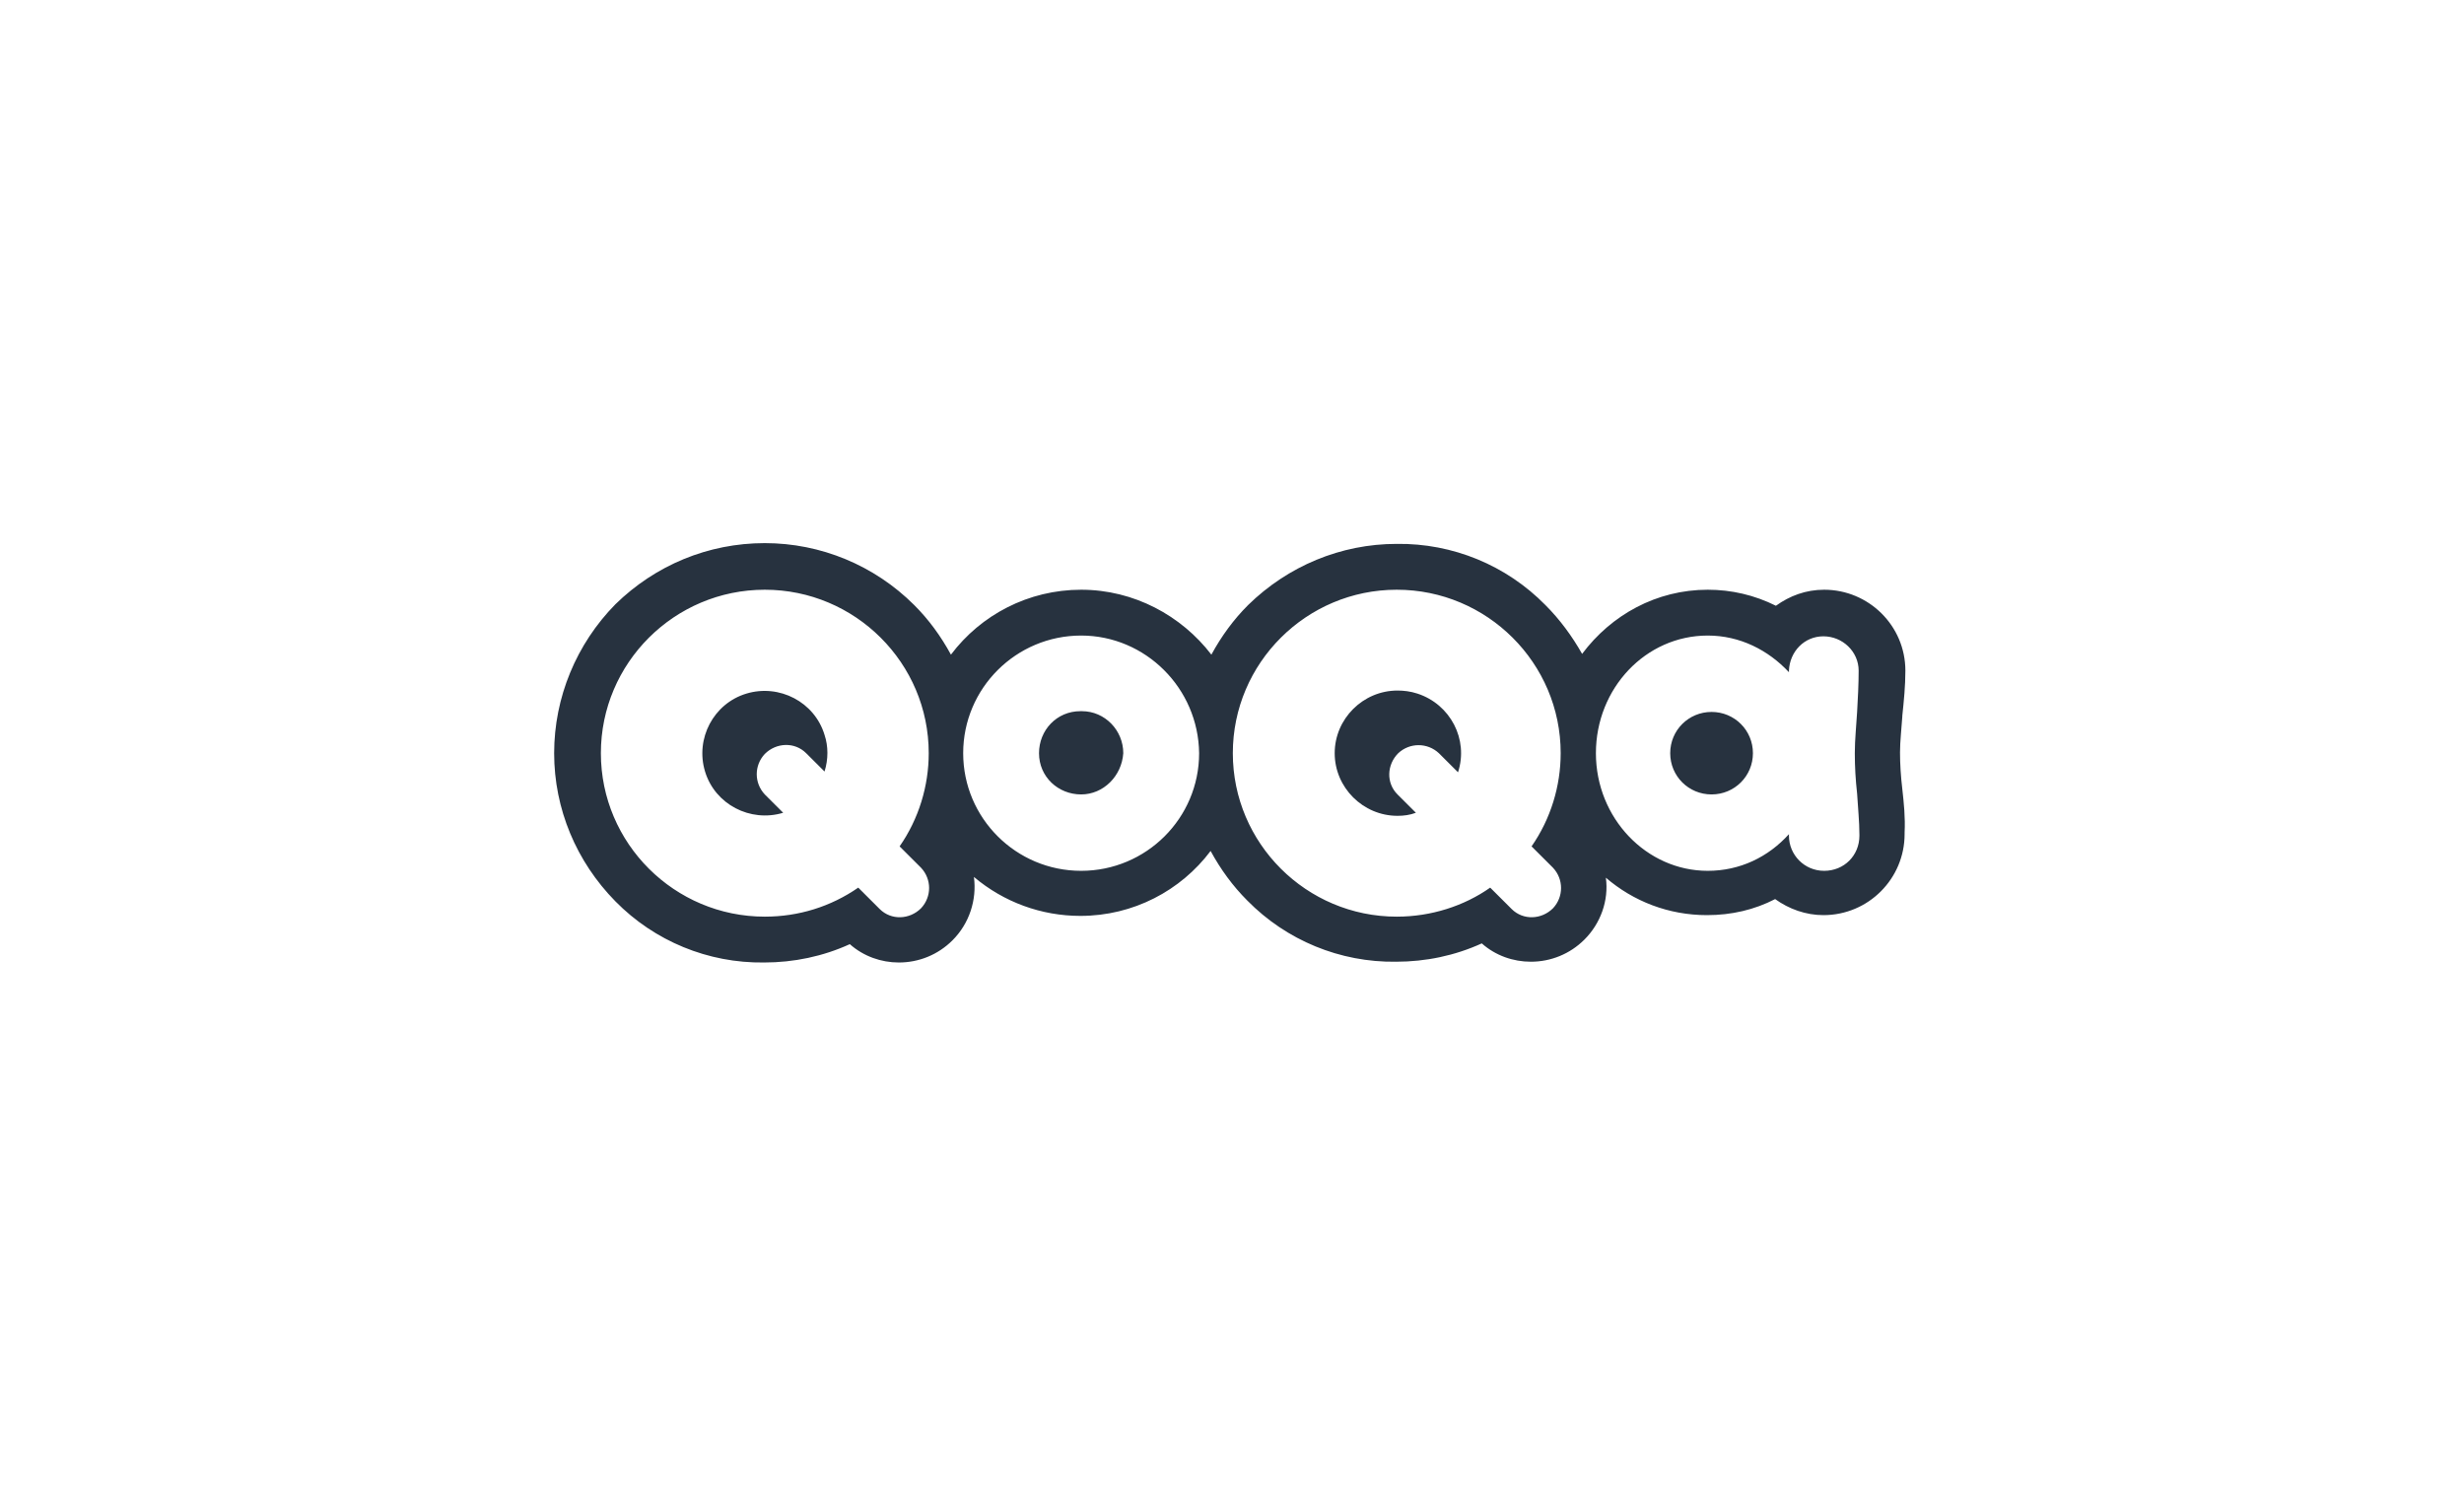 <svg xmlns:xlink="http://www.w3.org/1999/xlink" xmlns="http://www.w3.org/2000/svg" width="229" viewBox="0 0 217 131" fill="none" class="contain-image" height="140" ><g clip-path="url(#clip0_6940_2040)" fill="none"><path d="M95.215 69.132C93.191 69.132 91.504 67.585 91.504 65.5C91.504 63.482 93.056 61.8 95.147 61.8C95.215 61.8 95.215 61.8 95.282 61.8C97.306 61.8 98.925 63.482 98.925 65.5C98.79 67.518 97.171 69.132 95.215 69.132ZM123.076 59.983C120.04 59.983 117.544 62.472 117.544 65.5C117.544 68.527 120.04 71.016 123.076 71.016C123.615 71.016 124.155 70.949 124.695 70.747L123.076 69.132C122.064 68.123 122.131 66.509 123.143 65.5C124.155 64.558 125.707 64.558 126.719 65.5L128.405 67.182C129.35 64.289 127.731 61.194 124.83 60.252C124.223 60.051 123.615 59.983 123.076 59.983ZM150.735 69.132C148.711 69.132 147.092 67.518 147.092 65.5C147.092 63.482 148.711 61.867 150.735 61.867C152.758 61.867 154.377 63.482 154.377 65.5C154.377 67.518 152.758 69.132 150.735 69.132ZM72.615 67.114L70.996 65.5C69.984 64.491 68.365 64.558 67.354 65.567C66.409 66.576 66.409 68.123 67.354 69.132L68.973 70.747C66.072 71.622 62.969 70.007 62.092 67.114C61.215 64.222 62.834 61.127 65.734 60.252C68.635 59.378 71.739 60.992 72.615 63.885C72.953 64.894 72.953 66.038 72.615 67.114Z" fill="#27323F"></path><path fill-rule="evenodd" clip-rule="evenodd" d="M167.533 68.662C167.398 67.518 167.331 66.442 167.331 65.433C167.331 64.424 167.465 63.347 167.533 62.271V62.204C167.668 60.925 167.803 59.58 167.803 58.234C167.803 54.266 164.565 51.104 160.652 51.104C159.033 51.104 157.616 51.642 156.402 52.516C154.513 51.575 152.489 51.104 150.398 51.104C145.878 51.104 141.898 53.324 139.334 56.755C138.458 55.207 137.378 53.727 136.096 52.449C132.656 48.951 127.934 47 123.009 47.067C118.084 47.067 113.43 49.018 109.922 52.449C108.64 53.727 107.561 55.207 106.684 56.822C104.053 53.391 99.87 51.104 95.215 51.104C90.561 51.104 86.378 53.324 83.747 56.822C82.87 55.207 81.791 53.727 80.509 52.449C77.001 48.951 72.279 47 67.354 47C62.362 47 57.708 48.951 54.2 52.382C50.759 55.88 48.803 60.589 48.803 65.5C48.803 70.411 50.759 75.053 54.2 78.551C57.64 82.049 62.362 84 67.287 83.933C69.918 83.933 72.481 83.394 74.842 82.318C76.057 83.394 77.608 83.933 79.16 83.933C80.914 83.933 82.6 83.26 83.882 81.982C85.366 80.502 86.041 78.416 85.771 76.398C88.402 78.618 91.707 79.829 95.148 79.829C99.803 79.829 103.985 77.609 106.616 74.111C107.493 75.725 108.573 77.206 109.854 78.484C113.295 81.982 118.017 83.933 122.942 83.865C125.573 83.865 128.136 83.327 130.497 82.251C131.711 83.327 133.263 83.865 134.815 83.865C136.569 83.865 138.255 83.193 139.537 81.915C140.954 80.502 141.696 78.484 141.426 76.466C143.854 78.551 146.958 79.762 150.331 79.762C152.489 79.762 154.513 79.291 156.334 78.349C157.549 79.224 159.033 79.762 160.584 79.762C164.565 79.762 167.735 76.533 167.735 72.631V72.564V72.496C167.803 71.151 167.668 69.873 167.533 68.662ZM95.215 55.14C89.481 55.14 84.826 59.782 84.826 65.5C84.826 71.218 89.481 75.86 95.215 75.86C100.95 75.86 105.604 71.218 105.604 65.5C105.537 59.782 100.882 55.14 95.215 55.14ZM134.882 73.707C136.569 71.285 137.446 68.393 137.446 65.5C137.446 57.562 130.969 51.104 123.009 51.104C115.049 51.104 108.573 57.562 108.573 65.5C108.573 73.438 115.049 79.896 123.009 79.896C126.045 79.896 128.946 78.954 131.239 77.34L133.128 79.224C134.14 80.233 135.759 80.165 136.771 79.156C137.715 78.147 137.715 76.6 136.771 75.591L134.882 73.707ZM163.688 58.234C163.688 56.553 162.271 55.207 160.584 55.207C158.898 55.207 157.616 56.553 157.549 58.234V58.369C155.727 56.418 153.231 55.14 150.398 55.14C144.934 55.14 140.549 59.782 140.549 65.5C140.549 71.218 145.001 75.86 150.398 75.86C153.231 75.86 155.727 74.649 157.549 72.631V72.766C157.549 74.447 158.898 75.86 160.652 75.86C162.406 75.86 163.755 74.514 163.755 72.766V72.698C163.755 71.487 163.62 70.276 163.553 69.066C163.418 67.855 163.35 66.711 163.35 65.5C163.35 64.289 163.485 63.078 163.553 61.867C163.62 60.656 163.688 59.446 163.688 58.234ZM79.227 73.707C80.914 71.285 81.791 68.393 81.791 65.5C81.791 57.562 75.315 51.104 67.354 51.104C59.394 51.104 52.918 57.562 52.918 65.5C52.918 73.438 59.394 79.896 67.354 79.896C70.323 79.896 73.156 79.022 75.585 77.34L77.473 79.224C78.485 80.233 80.104 80.165 81.116 79.156C82.061 78.147 82.061 76.6 81.116 75.591L79.227 73.707Z" fill="#27323F"></path></g></svg>